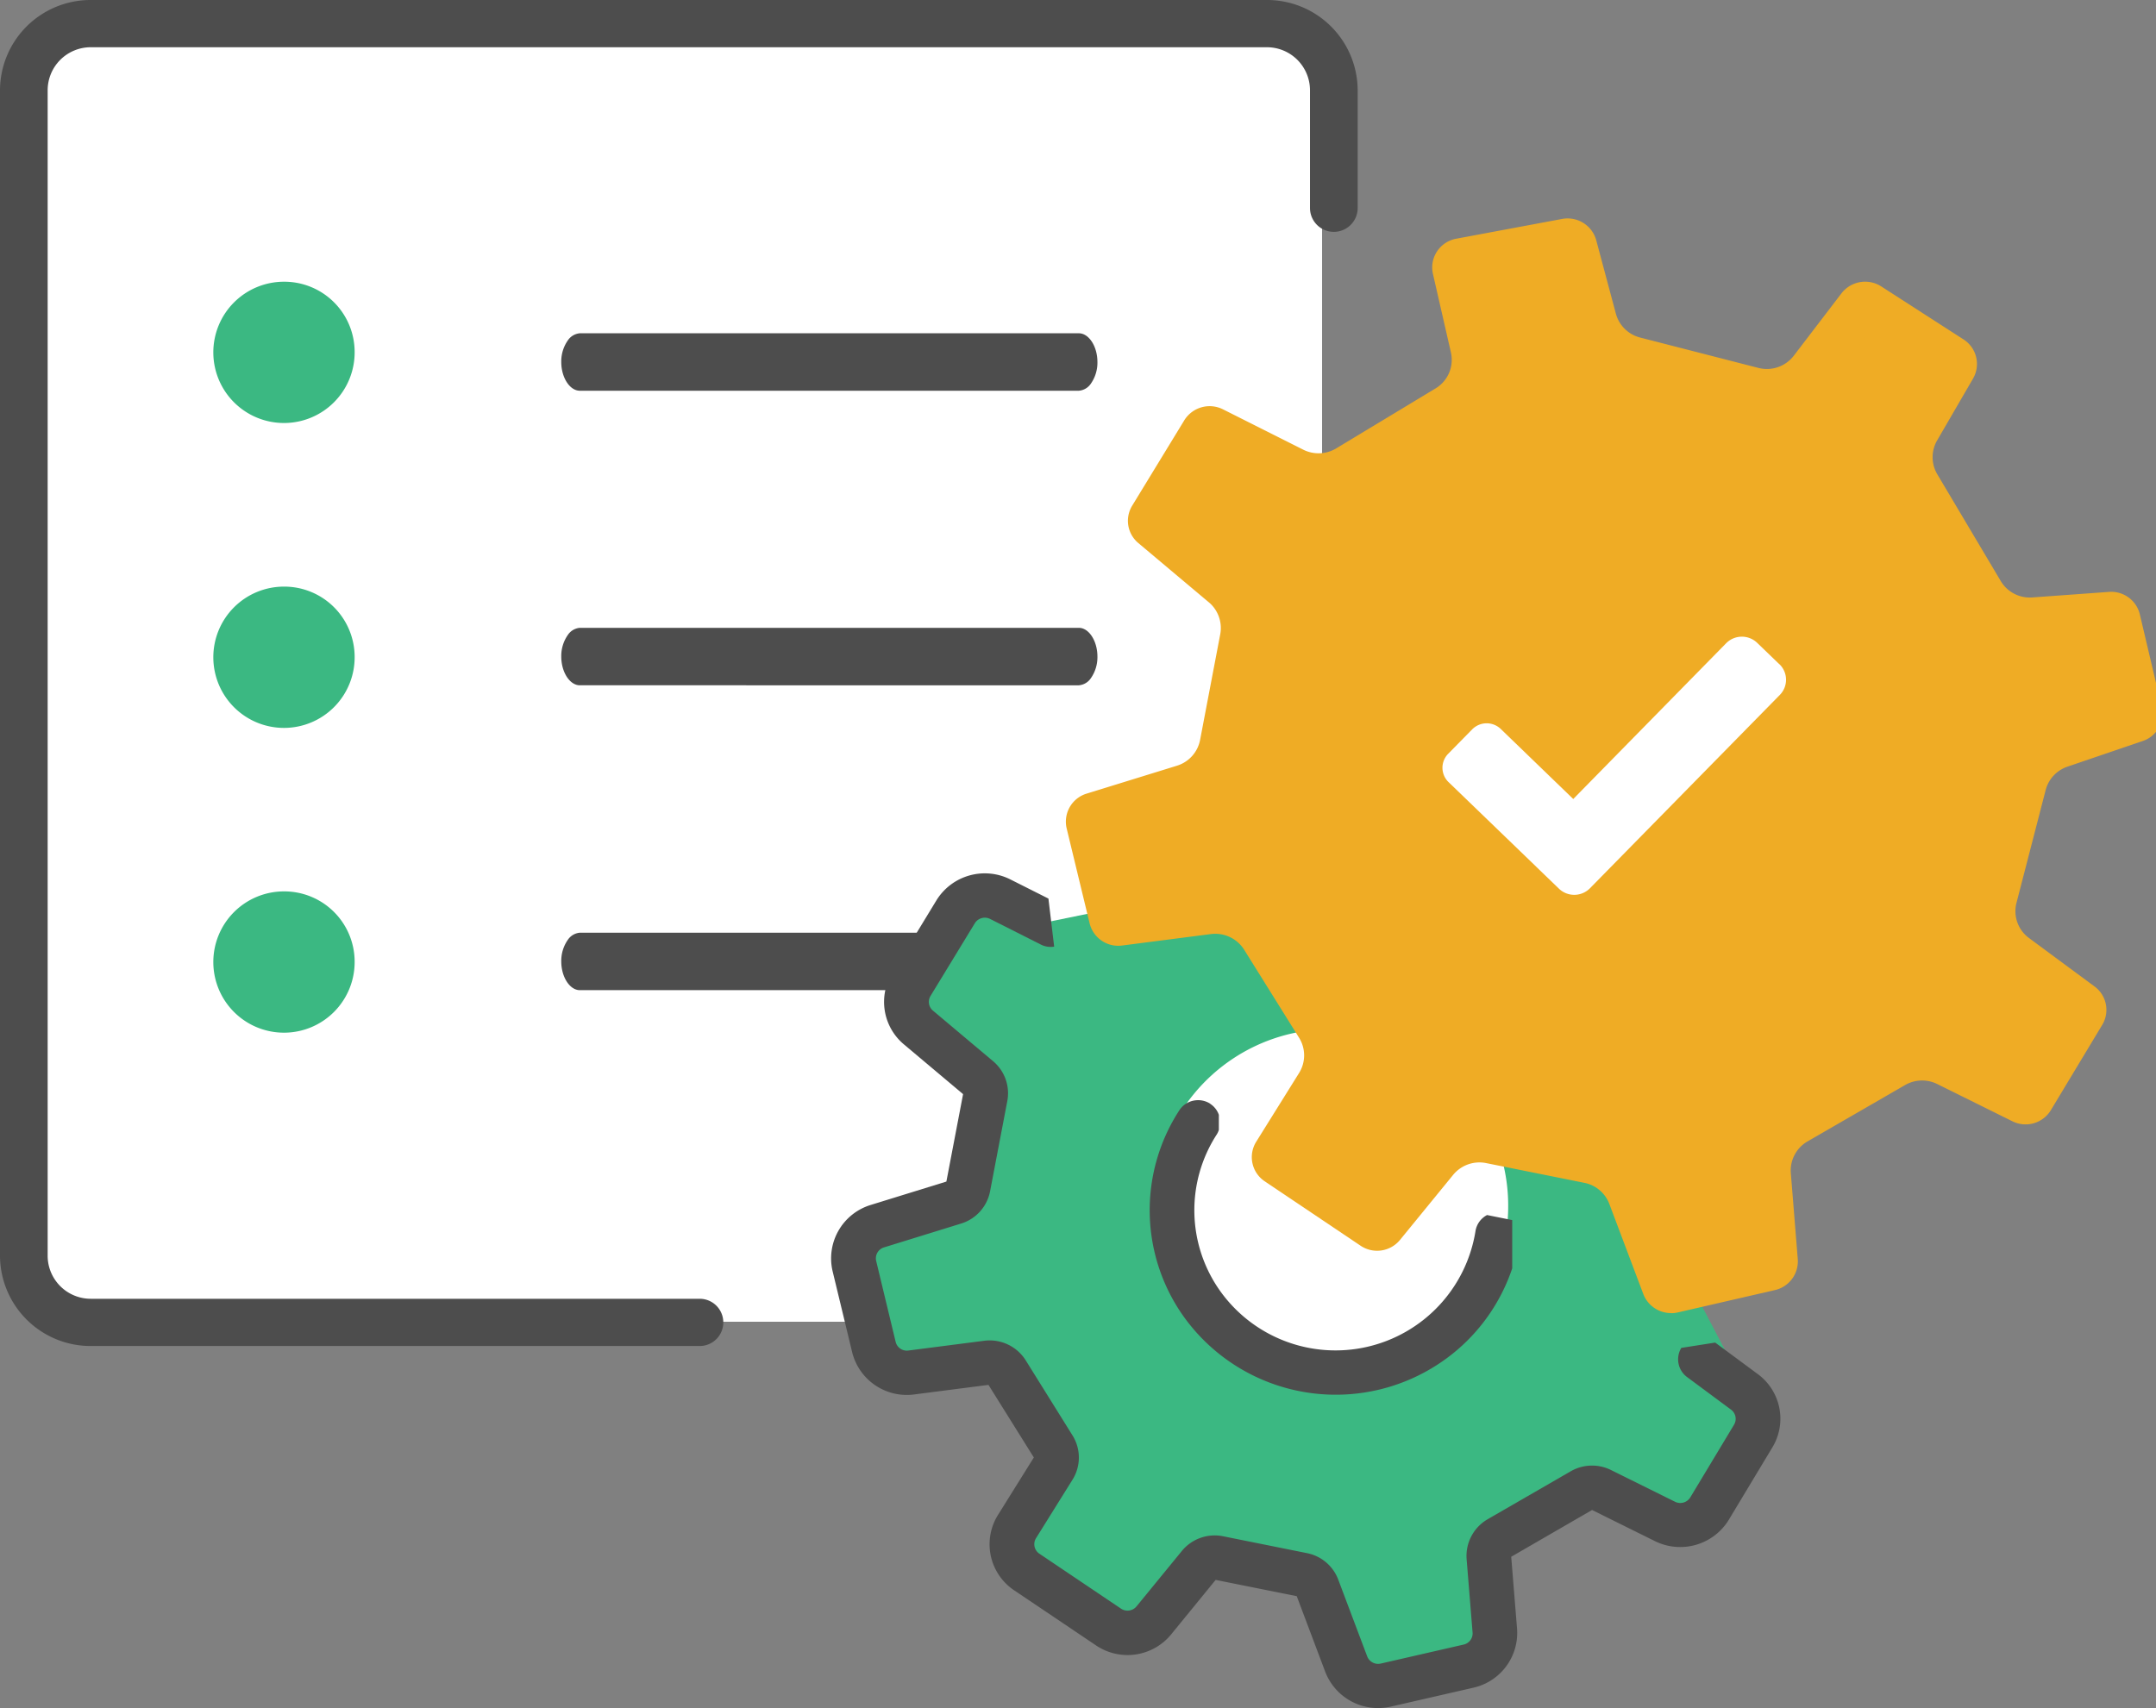 <svg id="icon" xmlns="http://www.w3.org/2000/svg" xmlns:xlink="http://www.w3.org/1999/xlink" width="106" height="84" viewBox="0 0 106 84">
  <rect x="0" y="0" width="106" height="84" fill="#808080" stroke="none"/>
  <defs>
    <clipPath id="clip-path">
      <rect id="長方形_186" data-name="長方形 186" width="106" height="84" fill="none"/>
    </clipPath>
  </defs>
  <g id="グループ_174" data-name="グループ 174" clip-path="url(#clip-path)">
    <rect id="長方形_211" data-name="長方形 211" width="64" height="63" rx="2" transform="translate(1 2)" fill="#fff"/>
    <path id="パス_662" data-name="パス 662" d="M62.784,62.579H38.249a.788.788,0,0,0-.592.352,1.8,1.8,0,0,0-.321,1.061c0,.766.418,1.412.913,1.412H62.784a.788.788,0,0,0,.592-.352,1.8,1.8,0,0,0,.32-1.061c0-.766-.418-1.412-.912-1.412" transform="translate(-9.741 -16.711)" fill="#4d4d4d"/>
    <path id="パス_663" data-name="パス 663" d="M73.865,59.694l-8.946,1.832-2.264-1.577-3.114,5.022,2.831,3.445.283,4.447-3.114,2.807-3.526.528,1.687,6.63h5.944l2.689,3.789-1.981,6.035,5.984,3.229,4.4-3.509,4.073.842,1.96,5.053,6.511-.859,1.681-6.3,4.546-1.45,3.256,1.309,4.387-5.333-3.9-7.449-4.024-8.144H84.451l-6.782-8.551Z" transform="translate(-14.614 -15.94)" fill="#3bb882"/>
    <path id="パス_664" data-name="パス 664" d="M94.172,77.685a8.714,8.714,0,1,1-8.713-8.64,8.676,8.676,0,0,1,8.713,8.64" transform="translate(-20.022 -18.437)" fill="#fff"/>
    <path id="パス_665" data-name="パス 665" d="M90.04,24.358A2.734,2.734,0,0,0,91.3,21.4l-.882-3.853a.343.343,0,0,1,.273-.411l5.208-.972a.345.345,0,0,1,.4.249l.966,3.611a2.769,2.769,0,0,0,1.985,1.956l5.817,1.494a2.782,2.782,0,0,0,2.9-1l2.35-3.075a.349.349,0,0,1,.463-.081l4.043,2.6a.341.341,0,0,1,.111.457l-1.76,3.03a2.73,2.73,0,0,0,.009,2.776l3.123,5.255a2.767,2.767,0,0,0,2.591,1.346l3.762-.272a.347.347,0,0,1,.363.263l1.078,4.536v0a.337.337,0,0,1-.222.4l-3.7,1.261a2.755,2.755,0,0,0-1.784,1.918l-1.432,5.541a2.724,2.724,0,0,0,1.027,2.889L121.2,53.7a.338.338,0,0,1,.09.449l-2.521,4.187a.345.345,0,0,1-.453.133l-3.693-1.829a2.784,2.784,0,0,0-2.634.083l-4.8,2.773a2.761,2.761,0,0,0-1.365,2.593l.343,4.234a.342.342,0,0,1-.268.359l-4.778,1.1a.349.349,0,0,1-.4-.214l-1.671-4.437a2.759,2.759,0,0,0-2.044-1.725l-4.824-.97a2.806,2.806,0,0,0-.557-.056,2.778,2.778,0,0,0-1.406.383,2.727,2.727,0,0,0-.747.636l-2.611,3.2a.345.345,0,0,1-.46.069L81.695,61.5a.338.338,0,0,1-.1-.463l2.1-3.369a2.735,2.735,0,0,0,0-2.9L81,50.442a2.78,2.78,0,0,0-2.716-1.283l-4.37.563a.343.343,0,0,1-.379-.259L72.409,44.8a.339.339,0,0,1-.007-.128.346.346,0,0,1,.236-.279l4.451-1.376a2.758,2.758,0,0,0,1.9-2.114l.99-5.2a2.745,2.745,0,0,0-.931-2.609l-3.467-2.914a.336.336,0,0,1-.072-.438l2.558-4.195a.347.347,0,0,1,.451-.126l3.948,1.984a2.8,2.8,0,0,0,2.7-.106Z" transform="translate(-18.888 -4.315)" fill="#efac25"/>
    <path id="パス_666" data-name="パス 666" d="M100.657,68.488a1.459,1.459,0,0,1-1.366-.935l-1.673-4.438a1.656,1.656,0,0,0-1.227-1.033l-4.821-.969a1.67,1.67,0,0,0-1.63.579l-2.609,3.194a1.455,1.455,0,0,1-1.942.288L80.68,62.009a1.43,1.43,0,0,1-.419-1.951l2.1-3.369a1.634,1.634,0,0,0,.006-1.74l-2.7-4.329a1.68,1.68,0,0,0-1.631-.772l-4.37.564a1.449,1.449,0,0,1-1.6-1.1l-1.126-4.658a1.418,1.418,0,0,1-.023-.549,1.439,1.439,0,0,1,1-1.162l4.452-1.376A1.655,1.655,0,0,0,77.5,40.3l.991-5.2a1.658,1.658,0,0,0-.433-1.448,1.516,1.516,0,0,0-.123-.114l-3.47-2.917a1.425,1.425,0,0,1-.3-1.846l2.559-4.194a1.465,1.465,0,0,1,1.9-.538l3.948,1.985a1.683,1.683,0,0,0,1.619-.063l4.882-2.948a1.639,1.639,0,0,0,.758-1.773l-.882-3.855a1.427,1.427,0,0,1,.2-1.112,1.443,1.443,0,0,1,.945-.624l5.209-.973a1.459,1.459,0,0,1,1.673,1.048l.966,3.612a1.661,1.661,0,0,0,1.191,1.173l5.815,1.494a1.669,1.669,0,0,0,1.741-.6l2.349-3.074A1.468,1.468,0,0,1,110.99,18l4.044,2.606a1.434,1.434,0,0,1,.467,1.927l-1.759,3.029a1.643,1.643,0,0,0,0,1.671l3.121,5.253a1.661,1.661,0,0,0,1.559.808l3.758-.272a1.446,1.446,0,0,1,1.523,1.107l1.108,4.7a1.431,1.431,0,0,1-.97,1.527l-3.7,1.261a1.657,1.657,0,0,0-1.07,1.153l-1.432,5.54a1.635,1.635,0,0,0,.614,1.733l3.218,2.379a1.429,1.429,0,0,1,.378,1.9L119.333,58.5a1.452,1.452,0,0,1-1.9.553l-3.691-1.829a1.676,1.676,0,0,0-1.582.05l-4.8,2.774a1.653,1.653,0,0,0-.817,1.555l.342,4.234a1.451,1.451,0,0,1-1.121,1.519l-4.779,1.1a1.452,1.452,0,0,1-.325.037m-9.424-9.609a3.873,3.873,0,0,1,.78.08l4.82.968a3.864,3.864,0,0,1,2.86,2.414l1.438,3.819,3.488-.8-.29-3.581a3.865,3.865,0,0,1,1.909-3.63l4.8-2.775a3.9,3.9,0,0,1,3.688-.116l3.06,1.517,1.806-3-2.663-1.969a3.814,3.814,0,0,1-1.439-4.044l1.432-5.541a3.86,3.86,0,0,1,2.5-2.684l3.045-1.037-.77-3.242-3.114.225a3.892,3.892,0,0,1-3.628-1.885l-3.121-5.255a3.824,3.824,0,0,1-.013-3.888l1.395-2.4-2.839-1.829-1.922,2.513a3.894,3.894,0,0,1-4.06,1.4l-5.818-1.495A3.874,3.874,0,0,1,95.8,19.907l-.784-2.933-3.73.7.707,3.087a3.829,3.829,0,0,1-1.769,4.14l-4.877,2.946a3.932,3.932,0,0,1-3.779.148l-3.315-1.667L76.4,29.363l2.97,2.5a3.96,3.96,0,0,1,.3.281,3.86,3.86,0,0,1,1,3.37l-.99,5.2a3.864,3.864,0,0,1-2.654,2.959L73.26,44.834l.8,3.309,3.688-.476a3.9,3.9,0,0,1,3.8,1.8l2.7,4.322a3.828,3.828,0,0,1-.006,4.063L82.532,60.6l3.517,2.365,2.17-2.656a3.9,3.9,0,0,1,3.014-1.426m27.188-1.791h0m1.528-3.9v0ZM74.22,48.8v0m1.68-19.86,0,0,0,0m2.722-3.227,0,0,0,0m32.186-6.056h0" transform="translate(-18.497 -3.914)" fill="#efac25"/>
    <path id="パス_667" data-name="パス 667" d="M112.517,44.073l-1.092-1.053a1.086,1.086,0,0,0-1.525.019L102.382,50.7,98.82,47.257a1,1,0,0,0-1.407.018h0l-1.179,1.2a.981.981,0,0,0,.018,1.395h0l4.3,4.15.036.037,1.092,1.053a1.085,1.085,0,0,0,1.524-.021l9.334-9.507a1.064,1.064,0,0,0-.019-1.512" transform="translate(-25.033 -11.407)" fill="#fff"/>
    <path id="パス_668" data-name="パス 668" d="M101.56,86.827a2.723,2.723,0,0,0-.721-3.61h0l-2.089-1.546-1.666.261a1.085,1.085,0,0,0,.285,1.436l2.158,1.6a.562.562,0,0,1,.148.745l-2.149,3.57a.578.578,0,0,1-.746.218l-3.148-1.56A2.1,2.1,0,0,0,91.648,88l-4.091,2.362a2.084,2.084,0,0,0-1.029,1.953l.293,3.608a.563.563,0,0,1-.442.6l-4.075.934a.576.576,0,0,1-.664-.354l-1.424-3.778a2.071,2.071,0,0,0-1.539-1.3l-4.112-.827a2.085,2.085,0,0,0-2.04.725L70.3,94.643a.572.572,0,0,1-.764.112l-4.01-2.7a.562.562,0,0,1-.167-.766l1.793-2.875a2.054,2.054,0,0,0,0-2.178l-2.3-3.691a2.093,2.093,0,0,0-2.043-.963l-3.724.48a.564.564,0,0,1-.629-.429L57.5,77.661a.564.564,0,0,1,.384-.671l3.793-1.173A2.067,2.067,0,0,0,63.1,74.228l.846-4.434a2.058,2.058,0,0,0-.7-1.962l-2.955-2.485a.561.561,0,0,1-.2-.469.541.541,0,0,1,.081-.255l2.178-3.574a.578.578,0,0,1,.749-.212L65.6,62.1a1.073,1.073,0,0,0,.65.1l-.282-2.364-1.88-.946a2.794,2.794,0,0,0-3.623,1.028L58.29,63.493a2.724,2.724,0,0,0,.577,3.517l2.905,2.443-.821,4.3-3.723,1.151a2.747,2.747,0,0,0-1.87,3.261l.959,3.973a2.765,2.765,0,0,0,3.05,2.084l3.653-.471,2.231,3.571-1.76,2.82a2.725,2.725,0,0,0,.8,3.717l4.011,2.7a2.769,2.769,0,0,0,3.706-.545l2.181-2.672,3.988.8,1.4,3.718a2.784,2.784,0,0,0,2.6,1.785h0a2.782,2.782,0,0,0,.618-.07l4.075-.934a2.762,2.762,0,0,0,2.138-2.9l-.287-3.537,3.976-2.3,3.094,1.533A2.8,2.8,0,0,0,99.41,90.4Z" transform="translate(-14.422 -15.647)" fill="#4d4d4d"/>
    <path id="パス_669" data-name="パス 669" d="M66.75,4.43A4.455,4.455,0,0,0,62.281,0H4.468A4.454,4.454,0,0,0,0,4.43V61.763a4.455,4.455,0,0,0,4.468,4.43H34.4a1.161,1.161,0,1,0,0-2.323H4.468a2.118,2.118,0,0,1-2.125-2.107V4.43A2.118,2.118,0,0,1,4.468,2.323H62.281A2.118,2.118,0,0,1,64.406,4.43v5.8a1.172,1.172,0,0,0,2.344,0Z" fill="#4d4d4d"/>
    <path id="パス_670" data-name="パス 670" d="M62.784,22.361H38.249a.788.788,0,0,0-.592.352,1.8,1.8,0,0,0-.321,1.061c0,.765.418,1.412.913,1.412H62.784a.788.788,0,0,0,.592-.352,1.8,1.8,0,0,0,.32-1.061c0-.766-.418-1.412-.912-1.412" transform="translate(-9.741 -5.971)" fill="#4d4d4d"/>
    <path id="パス_671" data-name="パス 671" d="M62.784,42.123H38.249a.787.787,0,0,0-.592.353,1.8,1.8,0,0,0-.321,1.06c0,.766.418,1.413.913,1.413H62.784a.789.789,0,0,0,.592-.353,1.8,1.8,0,0,0,.32-1.061c0-.765-.418-1.412-.912-1.412" transform="translate(-9.741 -11.248)" fill="#4d4d4d"/>
    <path id="パス_672" data-name="パス 672" d="M79.453,73.988a1.1,1.1,0,0,0-.594-.174,1.147,1.147,0,0,0-.233.024,1.091,1.091,0,0,0-.692.474,9.017,9.017,0,0,0,.16,10.067,9.194,9.194,0,0,0,13.522,1.7A9.075,9.075,0,0,0,94.3,82.085V79.711l-1.236-.248a1.081,1.081,0,0,0-.571.8A6.968,6.968,0,0,1,79.9,83.14a6.852,6.852,0,0,1-.123-7.645.976.976,0,0,0,.1-.217v-.745a1.07,1.07,0,0,0-.432-.545" transform="translate(-19.952 -19.711)" fill="#4d4d4d"/>
    <path id="パス_673" data-name="パス 673" d="M21.138,22.34A3.474,3.474,0,1,1,17.664,18.9a3.459,3.459,0,0,1,3.474,3.445" transform="translate(-3.702 -5.046)" fill="#3bb882"/>
    <path id="パス_674" data-name="パス 674" d="M21.138,42.8a3.474,3.474,0,1,1-3.474-3.444A3.46,3.46,0,0,1,21.138,42.8" transform="translate(-3.702 -10.508)" fill="#3bb882"/>
    <path id="パス_675" data-name="パス 675" d="M21.138,63.251a3.474,3.474,0,1,1-3.474-3.445,3.459,3.459,0,0,1,3.474,3.445" transform="translate(-3.702 -15.97)" fill="#3bb882"/>
  </g>
</svg>
